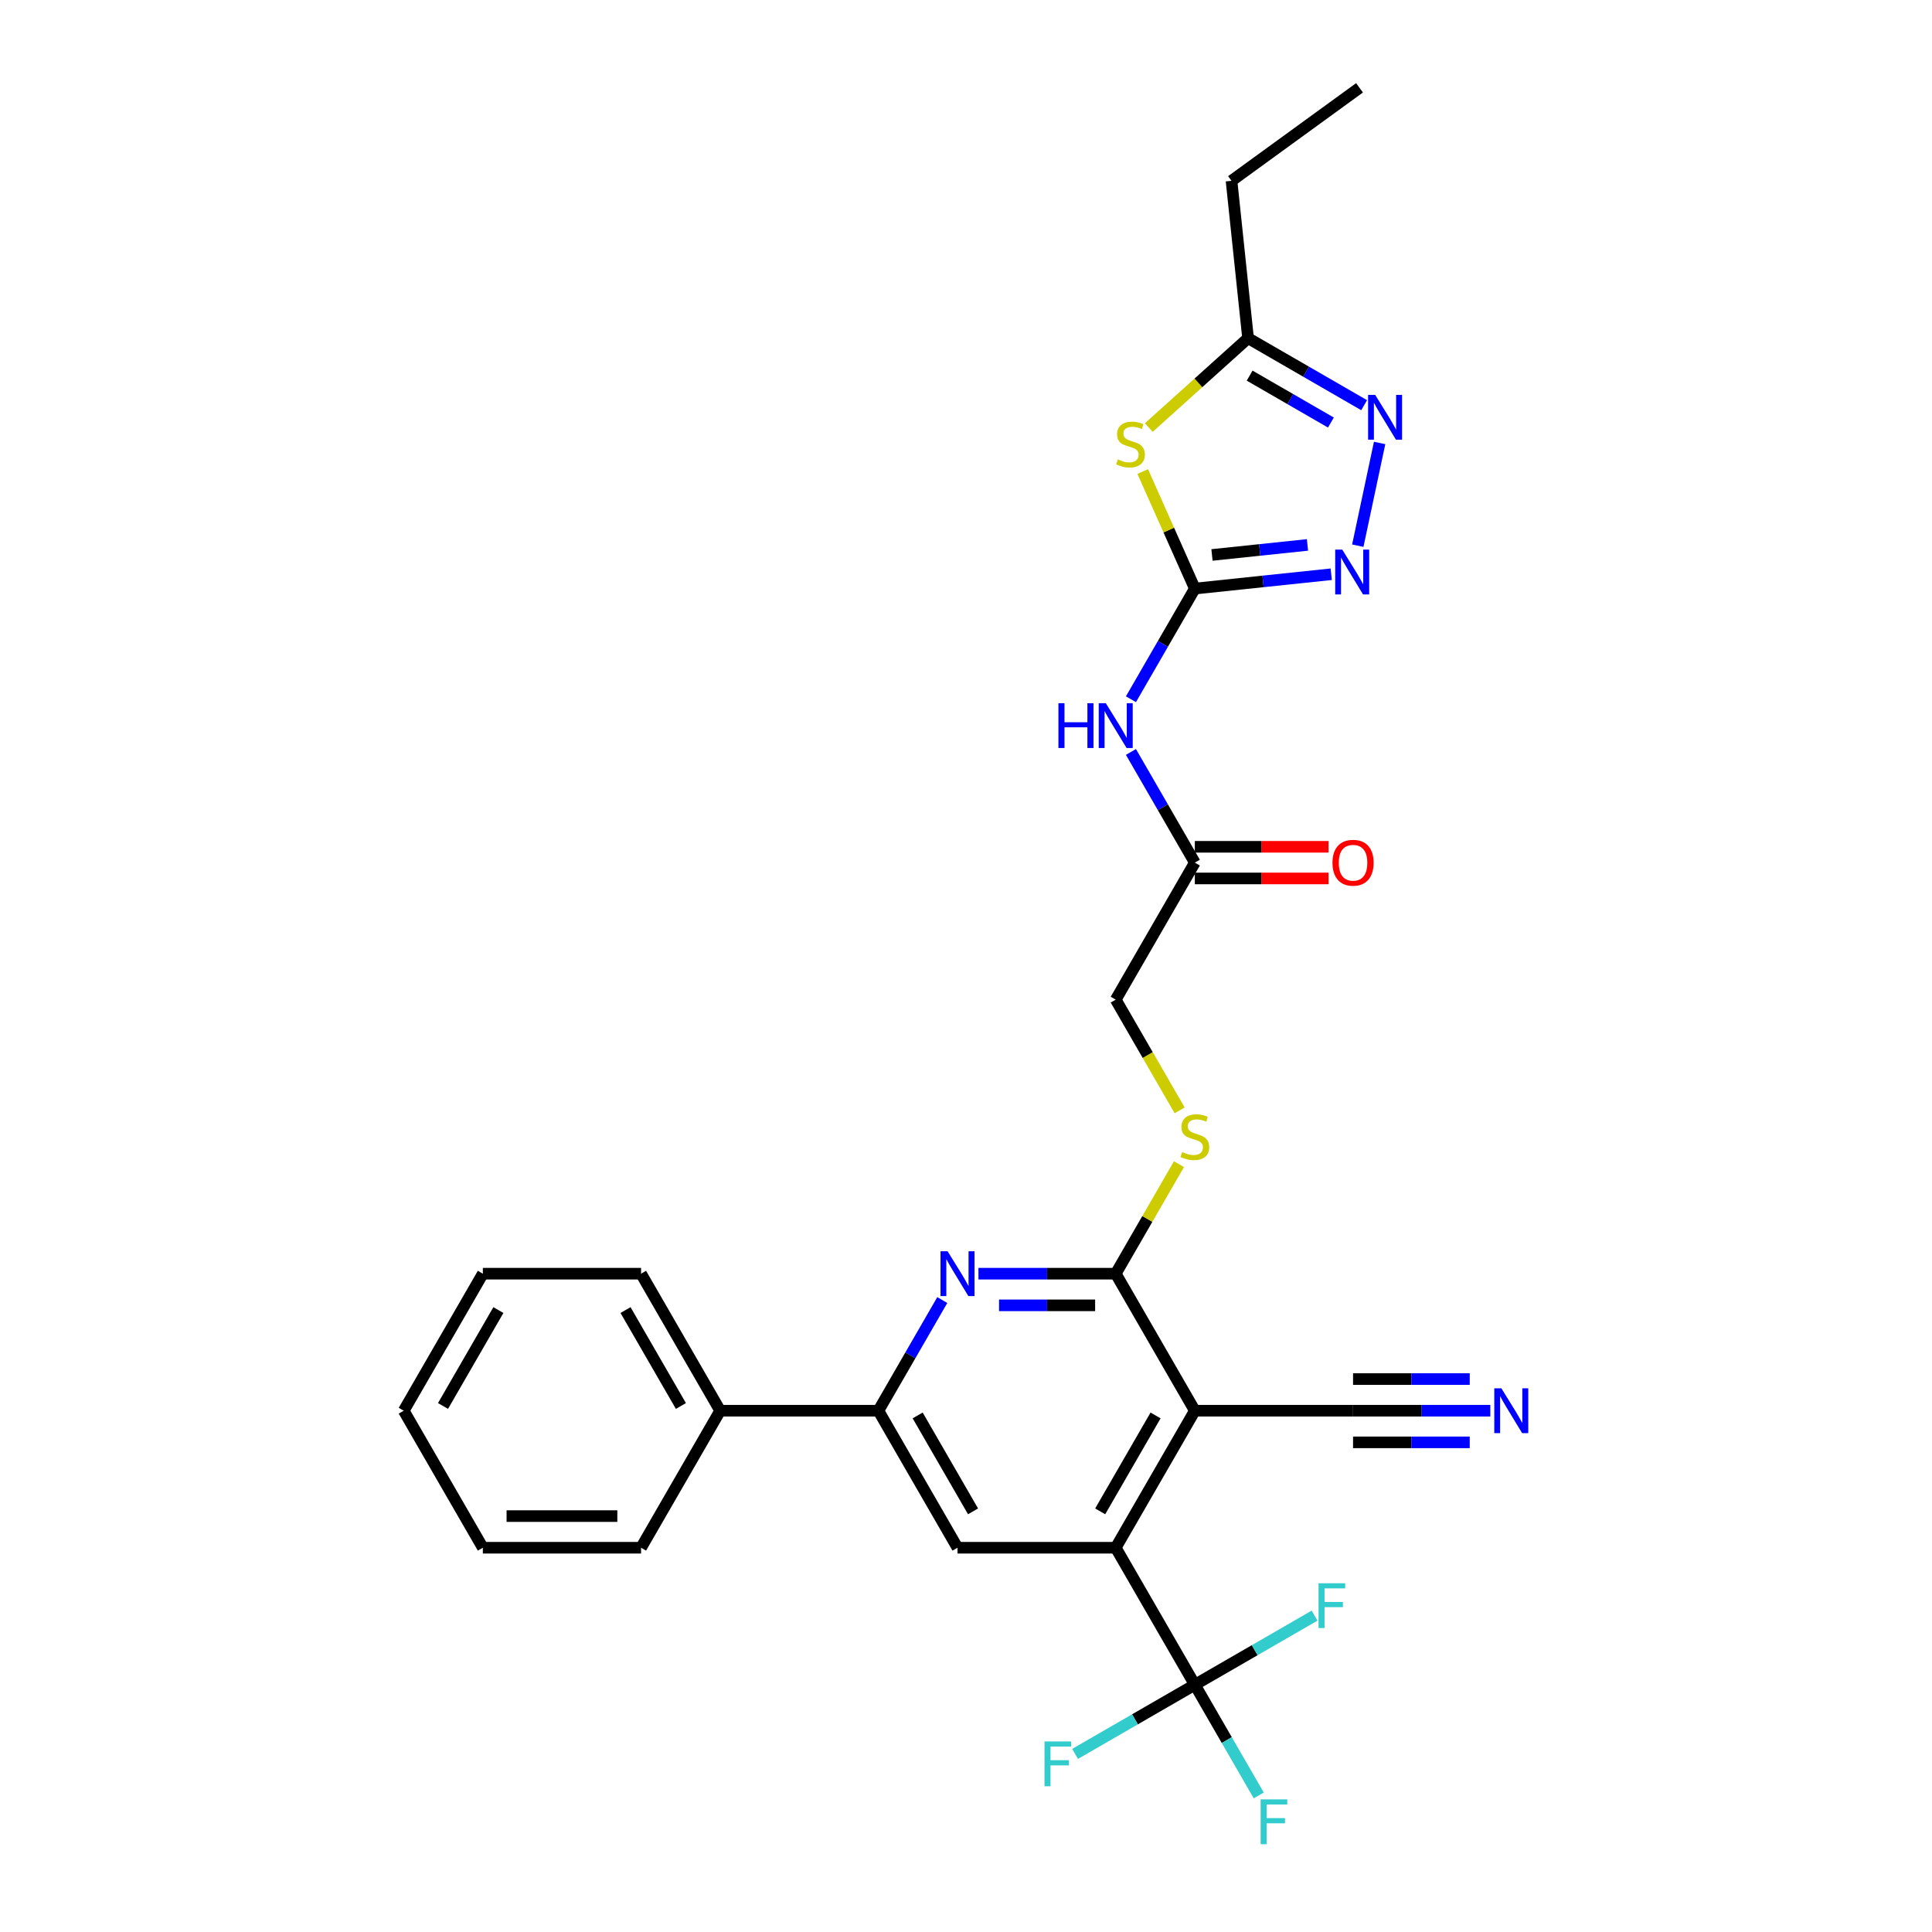 <?xml version='1.0' encoding='iso-8859-1'?>
<svg version='1.1' baseProfile='full'
              xmlns='http://www.w3.org/2000/svg'
                      xmlns:rdkit='http://www.rdkit.org/xml'
                      xmlns:xlink='http://www.w3.org/1999/xlink'
                  xml:space='preserve'
width='1000px' height='1000px' viewBox='0 0 1000 1000'>
<!-- END OF HEADER -->
<rect style='opacity:1.0;fill:#FFFFFF;stroke:none' width='1000' height='1000' x='0' y='0'> </rect>
<path class='bond-1' d='M 618.443,730.182 L 577.496,801.105' style='fill:none;fill-rule:evenodd;stroke:#000000;stroke-width:6px;stroke-linecap:butt;stroke-linejoin:miter;stroke-opacity:1' />
<path class='bond-1' d='M 598.117,732.631 L 569.454,782.277' style='fill:none;fill-rule:evenodd;stroke:#000000;stroke-width:6px;stroke-linecap:butt;stroke-linejoin:miter;stroke-opacity:1' />
<path class='bond-3' d='M 618.443,730.182 L 577.496,659.26' style='fill:none;fill-rule:evenodd;stroke:#000000;stroke-width:6px;stroke-linecap:butt;stroke-linejoin:miter;stroke-opacity:1' />
<path class='bond-12' d='M 618.443,730.182 L 700.338,730.182' style='fill:none;fill-rule:evenodd;stroke:#000000;stroke-width:6px;stroke-linecap:butt;stroke-linejoin:miter;stroke-opacity:1' />
<path class='bond-0' d='M 618.443,304.648 L 601.908,333.287' style='fill:none;fill-rule:evenodd;stroke:#000000;stroke-width:6px;stroke-linecap:butt;stroke-linejoin:miter;stroke-opacity:1' />
<path class='bond-0' d='M 601.908,333.287 L 585.373,361.927' style='fill:none;fill-rule:evenodd;stroke:#0000FF;stroke-width:6px;stroke-linecap:butt;stroke-linejoin:miter;stroke-opacity:1' />
<path class='bond-2' d='M 618.443,304.648 L 604.957,274.358' style='fill:none;fill-rule:evenodd;stroke:#000000;stroke-width:6px;stroke-linecap:butt;stroke-linejoin:miter;stroke-opacity:1' />
<path class='bond-2' d='M 604.957,274.358 L 591.471,244.067' style='fill:none;fill-rule:evenodd;stroke:#CCCC00;stroke-width:6px;stroke-linecap:butt;stroke-linejoin:miter;stroke-opacity:1' />
<path class='bond-5' d='M 618.443,304.648 L 653.745,300.938' style='fill:none;fill-rule:evenodd;stroke:#000000;stroke-width:6px;stroke-linecap:butt;stroke-linejoin:miter;stroke-opacity:1' />
<path class='bond-5' d='M 653.745,300.938 L 689.046,297.227' style='fill:none;fill-rule:evenodd;stroke:#0000FF;stroke-width:6px;stroke-linecap:butt;stroke-linejoin:miter;stroke-opacity:1' />
<path class='bond-5' d='M 627.322,287.246 L 652.033,284.649' style='fill:none;fill-rule:evenodd;stroke:#000000;stroke-width:6px;stroke-linecap:butt;stroke-linejoin:miter;stroke-opacity:1' />
<path class='bond-5' d='M 652.033,284.649 L 676.744,282.051' style='fill:none;fill-rule:evenodd;stroke:#0000FF;stroke-width:6px;stroke-linecap:butt;stroke-linejoin:miter;stroke-opacity:1' />
<path class='bond-6' d='M 577.496,801.105 L 618.443,872.027' style='fill:none;fill-rule:evenodd;stroke:#000000;stroke-width:6px;stroke-linecap:butt;stroke-linejoin:miter;stroke-opacity:1' />
<path class='bond-10' d='M 577.496,801.105 L 495.602,801.105' style='fill:none;fill-rule:evenodd;stroke:#000000;stroke-width:6px;stroke-linecap:butt;stroke-linejoin:miter;stroke-opacity:1' />
<path class='bond-11' d='M 594.617,221.295 L 620.305,198.166' style='fill:none;fill-rule:evenodd;stroke:#CCCC00;stroke-width:6px;stroke-linecap:butt;stroke-linejoin:miter;stroke-opacity:1' />
<path class='bond-11' d='M 620.305,198.166 L 645.993,175.036' style='fill:none;fill-rule:evenodd;stroke:#000000;stroke-width:6px;stroke-linecap:butt;stroke-linejoin:miter;stroke-opacity:1' />
<path class='bond-4' d='M 577.496,659.26 L 541.971,659.26' style='fill:none;fill-rule:evenodd;stroke:#000000;stroke-width:6px;stroke-linecap:butt;stroke-linejoin:miter;stroke-opacity:1' />
<path class='bond-4' d='M 541.971,659.26 L 506.445,659.26' style='fill:none;fill-rule:evenodd;stroke:#0000FF;stroke-width:6px;stroke-linecap:butt;stroke-linejoin:miter;stroke-opacity:1' />
<path class='bond-4' d='M 566.839,675.639 L 541.971,675.639' style='fill:none;fill-rule:evenodd;stroke:#000000;stroke-width:6px;stroke-linecap:butt;stroke-linejoin:miter;stroke-opacity:1' />
<path class='bond-4' d='M 541.971,675.639 L 517.103,675.639' style='fill:none;fill-rule:evenodd;stroke:#0000FF;stroke-width:6px;stroke-linecap:butt;stroke-linejoin:miter;stroke-opacity:1' />
<path class='bond-15' d='M 577.496,659.26 L 593.861,630.915' style='fill:none;fill-rule:evenodd;stroke:#000000;stroke-width:6px;stroke-linecap:butt;stroke-linejoin:miter;stroke-opacity:1' />
<path class='bond-15' d='M 593.861,630.915 L 610.226,602.571' style='fill:none;fill-rule:evenodd;stroke:#CCCC00;stroke-width:6px;stroke-linecap:butt;stroke-linejoin:miter;stroke-opacity:1' />
<path class='bond-9' d='M 487.725,672.903 L 471.19,701.543' style='fill:none;fill-rule:evenodd;stroke:#0000FF;stroke-width:6px;stroke-linecap:butt;stroke-linejoin:miter;stroke-opacity:1' />
<path class='bond-9' d='M 471.19,701.543 L 454.655,730.182' style='fill:none;fill-rule:evenodd;stroke:#000000;stroke-width:6px;stroke-linecap:butt;stroke-linejoin:miter;stroke-opacity:1' />
<path class='bond-7' d='M 702.789,282.444 L 714.09,229.278' style='fill:none;fill-rule:evenodd;stroke:#0000FF;stroke-width:6px;stroke-linecap:butt;stroke-linejoin:miter;stroke-opacity:1' />
<path class='bond-18' d='M 618.443,872.027 L 634.978,900.666' style='fill:none;fill-rule:evenodd;stroke:#000000;stroke-width:6px;stroke-linecap:butt;stroke-linejoin:miter;stroke-opacity:1' />
<path class='bond-18' d='M 634.978,900.666 L 651.513,929.306' style='fill:none;fill-rule:evenodd;stroke:#33CCCC;stroke-width:6px;stroke-linecap:butt;stroke-linejoin:miter;stroke-opacity:1' />
<path class='bond-19' d='M 618.443,872.027 L 587.454,889.919' style='fill:none;fill-rule:evenodd;stroke:#000000;stroke-width:6px;stroke-linecap:butt;stroke-linejoin:miter;stroke-opacity:1' />
<path class='bond-19' d='M 587.454,889.919 L 556.464,907.811' style='fill:none;fill-rule:evenodd;stroke:#33CCCC;stroke-width:6px;stroke-linecap:butt;stroke-linejoin:miter;stroke-opacity:1' />
<path class='bond-20' d='M 618.443,872.027 L 649.433,854.135' style='fill:none;fill-rule:evenodd;stroke:#000000;stroke-width:6px;stroke-linecap:butt;stroke-linejoin:miter;stroke-opacity:1' />
<path class='bond-20' d='M 649.433,854.135 L 680.423,836.243' style='fill:none;fill-rule:evenodd;stroke:#33CCCC;stroke-width:6px;stroke-linecap:butt;stroke-linejoin:miter;stroke-opacity:1' />
<path class='bond-31' d='M 706.073,209.723 L 676.033,192.38' style='fill:none;fill-rule:evenodd;stroke:#0000FF;stroke-width:6px;stroke-linecap:butt;stroke-linejoin:miter;stroke-opacity:1' />
<path class='bond-31' d='M 676.033,192.38 L 645.993,175.036' style='fill:none;fill-rule:evenodd;stroke:#000000;stroke-width:6px;stroke-linecap:butt;stroke-linejoin:miter;stroke-opacity:1' />
<path class='bond-31' d='M 688.872,218.705 L 667.844,206.564' style='fill:none;fill-rule:evenodd;stroke:#0000FF;stroke-width:6px;stroke-linecap:butt;stroke-linejoin:miter;stroke-opacity:1' />
<path class='bond-31' d='M 667.844,206.564 L 646.816,194.424' style='fill:none;fill-rule:evenodd;stroke:#000000;stroke-width:6px;stroke-linecap:butt;stroke-linejoin:miter;stroke-opacity:1' />
<path class='bond-8' d='M 585.373,389.214 L 601.908,417.853' style='fill:none;fill-rule:evenodd;stroke:#0000FF;stroke-width:6px;stroke-linecap:butt;stroke-linejoin:miter;stroke-opacity:1' />
<path class='bond-8' d='M 601.908,417.853 L 618.443,446.493' style='fill:none;fill-rule:evenodd;stroke:#000000;stroke-width:6px;stroke-linecap:butt;stroke-linejoin:miter;stroke-opacity:1' />
<path class='bond-16' d='M 454.655,730.182 L 372.761,730.182' style='fill:none;fill-rule:evenodd;stroke:#000000;stroke-width:6px;stroke-linecap:butt;stroke-linejoin:miter;stroke-opacity:1' />
<path class='bond-29' d='M 454.655,730.182 L 495.602,801.105' style='fill:none;fill-rule:evenodd;stroke:#000000;stroke-width:6px;stroke-linecap:butt;stroke-linejoin:miter;stroke-opacity:1' />
<path class='bond-29' d='M 474.982,732.631 L 503.645,782.277' style='fill:none;fill-rule:evenodd;stroke:#000000;stroke-width:6px;stroke-linecap:butt;stroke-linejoin:miter;stroke-opacity:1' />
<path class='bond-22' d='M 645.993,175.036 L 637.433,93.591' style='fill:none;fill-rule:evenodd;stroke:#000000;stroke-width:6px;stroke-linecap:butt;stroke-linejoin:miter;stroke-opacity:1' />
<path class='bond-13' d='M 700.338,730.182 L 735.863,730.182' style='fill:none;fill-rule:evenodd;stroke:#000000;stroke-width:6px;stroke-linecap:butt;stroke-linejoin:miter;stroke-opacity:1' />
<path class='bond-13' d='M 735.863,730.182 L 771.389,730.182' style='fill:none;fill-rule:evenodd;stroke:#0000FF;stroke-width:6px;stroke-linecap:butt;stroke-linejoin:miter;stroke-opacity:1' />
<path class='bond-13' d='M 700.338,746.561 L 730.534,746.561' style='fill:none;fill-rule:evenodd;stroke:#000000;stroke-width:6px;stroke-linecap:butt;stroke-linejoin:miter;stroke-opacity:1' />
<path class='bond-13' d='M 730.534,746.561 L 760.731,746.561' style='fill:none;fill-rule:evenodd;stroke:#0000FF;stroke-width:6px;stroke-linecap:butt;stroke-linejoin:miter;stroke-opacity:1' />
<path class='bond-13' d='M 700.338,713.803 L 730.534,713.803' style='fill:none;fill-rule:evenodd;stroke:#000000;stroke-width:6px;stroke-linecap:butt;stroke-linejoin:miter;stroke-opacity:1' />
<path class='bond-13' d='M 730.534,713.803 L 760.731,713.803' style='fill:none;fill-rule:evenodd;stroke:#0000FF;stroke-width:6px;stroke-linecap:butt;stroke-linejoin:miter;stroke-opacity:1' />
<path class='bond-14' d='M 618.443,446.493 L 577.496,517.415' style='fill:none;fill-rule:evenodd;stroke:#000000;stroke-width:6px;stroke-linecap:butt;stroke-linejoin:miter;stroke-opacity:1' />
<path class='bond-17' d='M 618.443,454.682 L 653.044,454.682' style='fill:none;fill-rule:evenodd;stroke:#000000;stroke-width:6px;stroke-linecap:butt;stroke-linejoin:miter;stroke-opacity:1' />
<path class='bond-17' d='M 653.044,454.682 L 687.644,454.682' style='fill:none;fill-rule:evenodd;stroke:#FF0000;stroke-width:6px;stroke-linecap:butt;stroke-linejoin:miter;stroke-opacity:1' />
<path class='bond-17' d='M 618.443,438.303 L 653.044,438.303' style='fill:none;fill-rule:evenodd;stroke:#000000;stroke-width:6px;stroke-linecap:butt;stroke-linejoin:miter;stroke-opacity:1' />
<path class='bond-17' d='M 653.044,438.303 L 687.644,438.303' style='fill:none;fill-rule:evenodd;stroke:#FF0000;stroke-width:6px;stroke-linecap:butt;stroke-linejoin:miter;stroke-opacity:1' />
<path class='bond-21' d='M 610.585,574.727 L 594.041,546.071' style='fill:none;fill-rule:evenodd;stroke:#CCCC00;stroke-width:6px;stroke-linecap:butt;stroke-linejoin:miter;stroke-opacity:1' />
<path class='bond-21' d='M 594.041,546.071 L 577.496,517.415' style='fill:none;fill-rule:evenodd;stroke:#000000;stroke-width:6px;stroke-linecap:butt;stroke-linejoin:miter;stroke-opacity:1' />
<path class='bond-23' d='M 372.761,730.182 L 331.814,659.26' style='fill:none;fill-rule:evenodd;stroke:#000000;stroke-width:6px;stroke-linecap:butt;stroke-linejoin:miter;stroke-opacity:1' />
<path class='bond-23' d='M 352.435,727.733 L 323.772,678.088' style='fill:none;fill-rule:evenodd;stroke:#000000;stroke-width:6px;stroke-linecap:butt;stroke-linejoin:miter;stroke-opacity:1' />
<path class='bond-24' d='M 372.761,730.182 L 331.814,801.105' style='fill:none;fill-rule:evenodd;stroke:#000000;stroke-width:6px;stroke-linecap:butt;stroke-linejoin:miter;stroke-opacity:1' />
<path class='bond-25' d='M 637.433,93.591 L 703.687,45.455' style='fill:none;fill-rule:evenodd;stroke:#000000;stroke-width:6px;stroke-linecap:butt;stroke-linejoin:miter;stroke-opacity:1' />
<path class='bond-26' d='M 331.814,659.26 L 249.92,659.26' style='fill:none;fill-rule:evenodd;stroke:#000000;stroke-width:6px;stroke-linecap:butt;stroke-linejoin:miter;stroke-opacity:1' />
<path class='bond-27' d='M 331.814,801.105 L 249.92,801.105' style='fill:none;fill-rule:evenodd;stroke:#000000;stroke-width:6px;stroke-linecap:butt;stroke-linejoin:miter;stroke-opacity:1' />
<path class='bond-27' d='M 319.53,784.726 L 262.204,784.726' style='fill:none;fill-rule:evenodd;stroke:#000000;stroke-width:6px;stroke-linecap:butt;stroke-linejoin:miter;stroke-opacity:1' />
<path class='bond-30' d='M 249.92,659.26 L 208.973,730.182' style='fill:none;fill-rule:evenodd;stroke:#000000;stroke-width:6px;stroke-linecap:butt;stroke-linejoin:miter;stroke-opacity:1' />
<path class='bond-30' d='M 257.962,678.088 L 229.299,727.733' style='fill:none;fill-rule:evenodd;stroke:#000000;stroke-width:6px;stroke-linecap:butt;stroke-linejoin:miter;stroke-opacity:1' />
<path class='bond-28' d='M 249.92,801.105 L 208.973,730.182' style='fill:none;fill-rule:evenodd;stroke:#000000;stroke-width:6px;stroke-linecap:butt;stroke-linejoin:miter;stroke-opacity:1' />
<path  class='atom-3' d='M 578.583 237.794
Q 578.845 237.892, 579.926 238.351
Q 581.007 238.81, 582.186 239.104
Q 583.398 239.366, 584.577 239.366
Q 586.772 239.366, 588.05 238.318
Q 589.327 237.237, 589.327 235.37
Q 589.327 234.092, 588.672 233.306
Q 588.05 232.52, 587.067 232.094
Q 586.084 231.668, 584.446 231.177
Q 582.382 230.555, 581.138 229.965
Q 579.926 229.375, 579.041 228.131
Q 578.189 226.886, 578.189 224.789
Q 578.189 221.874, 580.155 220.072
Q 582.153 218.271, 586.084 218.271
Q 588.77 218.271, 591.817 219.548
L 591.063 222.07
Q 588.279 220.924, 586.182 220.924
Q 583.922 220.924, 582.677 221.874
Q 581.432 222.791, 581.465 224.396
Q 581.465 225.641, 582.088 226.394
Q 582.743 227.148, 583.66 227.574
Q 584.61 228, 586.182 228.491
Q 588.279 229.146, 589.524 229.801
Q 590.768 230.456, 591.653 231.799
Q 592.57 233.11, 592.57 235.37
Q 592.57 238.58, 590.408 240.316
Q 588.279 242.02, 584.708 242.02
Q 582.645 242.02, 581.072 241.561
Q 579.533 241.135, 577.698 240.382
L 578.583 237.794
' fill='#CCCC00'/>
<path  class='atom-5' d='M 490.476 647.664
L 498.075 659.948
Q 498.829 661.16, 500.041 663.354
Q 501.253 665.549, 501.318 665.68
L 501.318 647.664
L 504.398 647.664
L 504.398 670.856
L 501.22 670.856
L 493.064 657.425
Q 492.114 655.853, 491.098 654.051
Q 490.115 652.25, 489.821 651.693
L 489.821 670.856
L 486.807 670.856
L 486.807 647.664
L 490.476 647.664
' fill='#0000FF'/>
<path  class='atom-6' d='M 694.762 284.492
L 702.362 296.776
Q 703.116 297.988, 704.328 300.182
Q 705.54 302.377, 705.605 302.508
L 705.605 284.492
L 708.684 284.492
L 708.684 307.684
L 705.507 307.684
L 697.35 294.253
Q 696.4 292.681, 695.385 290.879
Q 694.402 289.078, 694.107 288.521
L 694.107 307.684
L 691.093 307.684
L 691.093 284.492
L 694.762 284.492
' fill='#0000FF'/>
<path  class='atom-8' d='M 711.789 204.387
L 719.389 216.671
Q 720.142 217.883, 721.354 220.078
Q 722.566 222.273, 722.632 222.404
L 722.632 204.387
L 725.711 204.387
L 725.711 227.579
L 722.534 227.579
L 714.377 214.149
Q 713.427 212.576, 712.411 210.775
Q 711.429 208.973, 711.134 208.416
L 711.134 227.579
L 708.12 227.579
L 708.12 204.387
L 711.789 204.387
' fill='#0000FF'/>
<path  class='atom-9' d='M 547.834 363.974
L 550.979 363.974
L 550.979 373.834
L 562.837 373.834
L 562.837 363.974
L 565.982 363.974
L 565.982 387.167
L 562.837 387.167
L 562.837 376.455
L 550.979 376.455
L 550.979 387.167
L 547.834 387.167
L 547.834 363.974
' fill='#0000FF'/>
<path  class='atom-9' d='M 572.37 363.974
L 579.97 376.258
Q 580.723 377.47, 581.935 379.665
Q 583.147 381.86, 583.213 381.991
L 583.213 363.974
L 586.292 363.974
L 586.292 387.167
L 583.114 387.167
L 574.958 373.736
Q 574.008 372.164, 572.992 370.362
Q 572.009 368.56, 571.715 368.003
L 571.715 387.167
L 568.701 387.167
L 568.701 363.974
L 572.37 363.974
' fill='#0000FF'/>
<path  class='atom-14' d='M 777.105 718.586
L 784.705 730.87
Q 785.458 732.082, 786.67 734.277
Q 787.882 736.472, 787.948 736.603
L 787.948 718.586
L 791.027 718.586
L 791.027 741.778
L 787.85 741.778
L 779.693 728.348
Q 778.743 726.775, 777.727 724.974
Q 776.745 723.172, 776.45 722.615
L 776.45 741.778
L 773.436 741.778
L 773.436 718.586
L 777.105 718.586
' fill='#0000FF'/>
<path  class='atom-16' d='M 611.892 596.298
Q 612.154 596.396, 613.235 596.854
Q 614.316 597.313, 615.495 597.608
Q 616.707 597.87, 617.887 597.87
Q 620.081 597.87, 621.359 596.822
Q 622.636 595.741, 622.636 593.873
Q 622.636 592.596, 621.981 591.81
Q 621.359 591.024, 620.376 590.598
Q 619.393 590.172, 617.756 589.68
Q 615.692 589.058, 614.447 588.468
Q 613.235 587.879, 612.351 586.634
Q 611.499 585.389, 611.499 583.293
Q 611.499 580.377, 613.464 578.576
Q 615.462 576.774, 619.393 576.774
Q 622.08 576.774, 625.126 578.052
L 624.373 580.574
Q 621.588 579.427, 619.492 579.427
Q 617.231 579.427, 615.987 580.377
Q 614.742 581.295, 614.775 582.9
Q 614.775 584.144, 615.397 584.898
Q 616.052 585.651, 616.969 586.077
Q 617.919 586.503, 619.492 586.994
Q 621.588 587.65, 622.833 588.305
Q 624.078 588.96, 624.962 590.303
Q 625.879 591.613, 625.879 593.873
Q 625.879 597.084, 623.717 598.82
Q 621.588 600.523, 618.018 600.523
Q 615.954 600.523, 614.381 600.065
Q 612.842 599.639, 611.007 598.885
L 611.892 596.298
' fill='#CCCC00'/>
<path  class='atom-18' d='M 689.691 446.558
Q 689.691 440.989, 692.443 437.877
Q 695.195 434.765, 700.338 434.765
Q 705.48 434.765, 708.232 437.877
Q 710.984 440.989, 710.984 446.558
Q 710.984 452.193, 708.199 455.403
Q 705.415 458.58, 700.338 458.58
Q 695.227 458.58, 692.443 455.403
Q 689.691 452.225, 689.691 446.558
M 700.338 455.96
Q 703.875 455.96, 705.775 453.601
Q 707.708 451.21, 707.708 446.558
Q 707.708 442.005, 705.775 439.712
Q 703.875 437.386, 700.338 437.386
Q 696.8 437.386, 694.867 439.679
Q 692.967 441.972, 692.967 446.558
Q 692.967 451.243, 694.867 453.601
Q 696.8 455.96, 700.338 455.96
' fill='#FF0000'/>
<path  class='atom-19' d='M 652.495 931.353
L 666.286 931.353
L 666.286 934.006
L 655.607 934.006
L 655.607 941.049
L 665.107 941.049
L 665.107 943.735
L 655.607 943.735
L 655.607 954.545
L 652.495 954.545
L 652.495 931.353
' fill='#33CCCC'/>
<path  class='atom-20' d='M 540.626 901.378
L 554.417 901.378
L 554.417 904.031
L 543.738 904.031
L 543.738 911.074
L 553.237 911.074
L 553.237 913.76
L 543.738 913.76
L 543.738 924.57
L 540.626 924.57
L 540.626 901.378
' fill='#33CCCC'/>
<path  class='atom-21' d='M 682.47 819.484
L 696.261 819.484
L 696.261 822.137
L 685.582 822.137
L 685.582 829.18
L 695.082 829.18
L 695.082 831.866
L 685.582 831.866
L 685.582 842.676
L 682.47 842.676
L 682.47 819.484
' fill='#33CCCC'/>
</svg>
